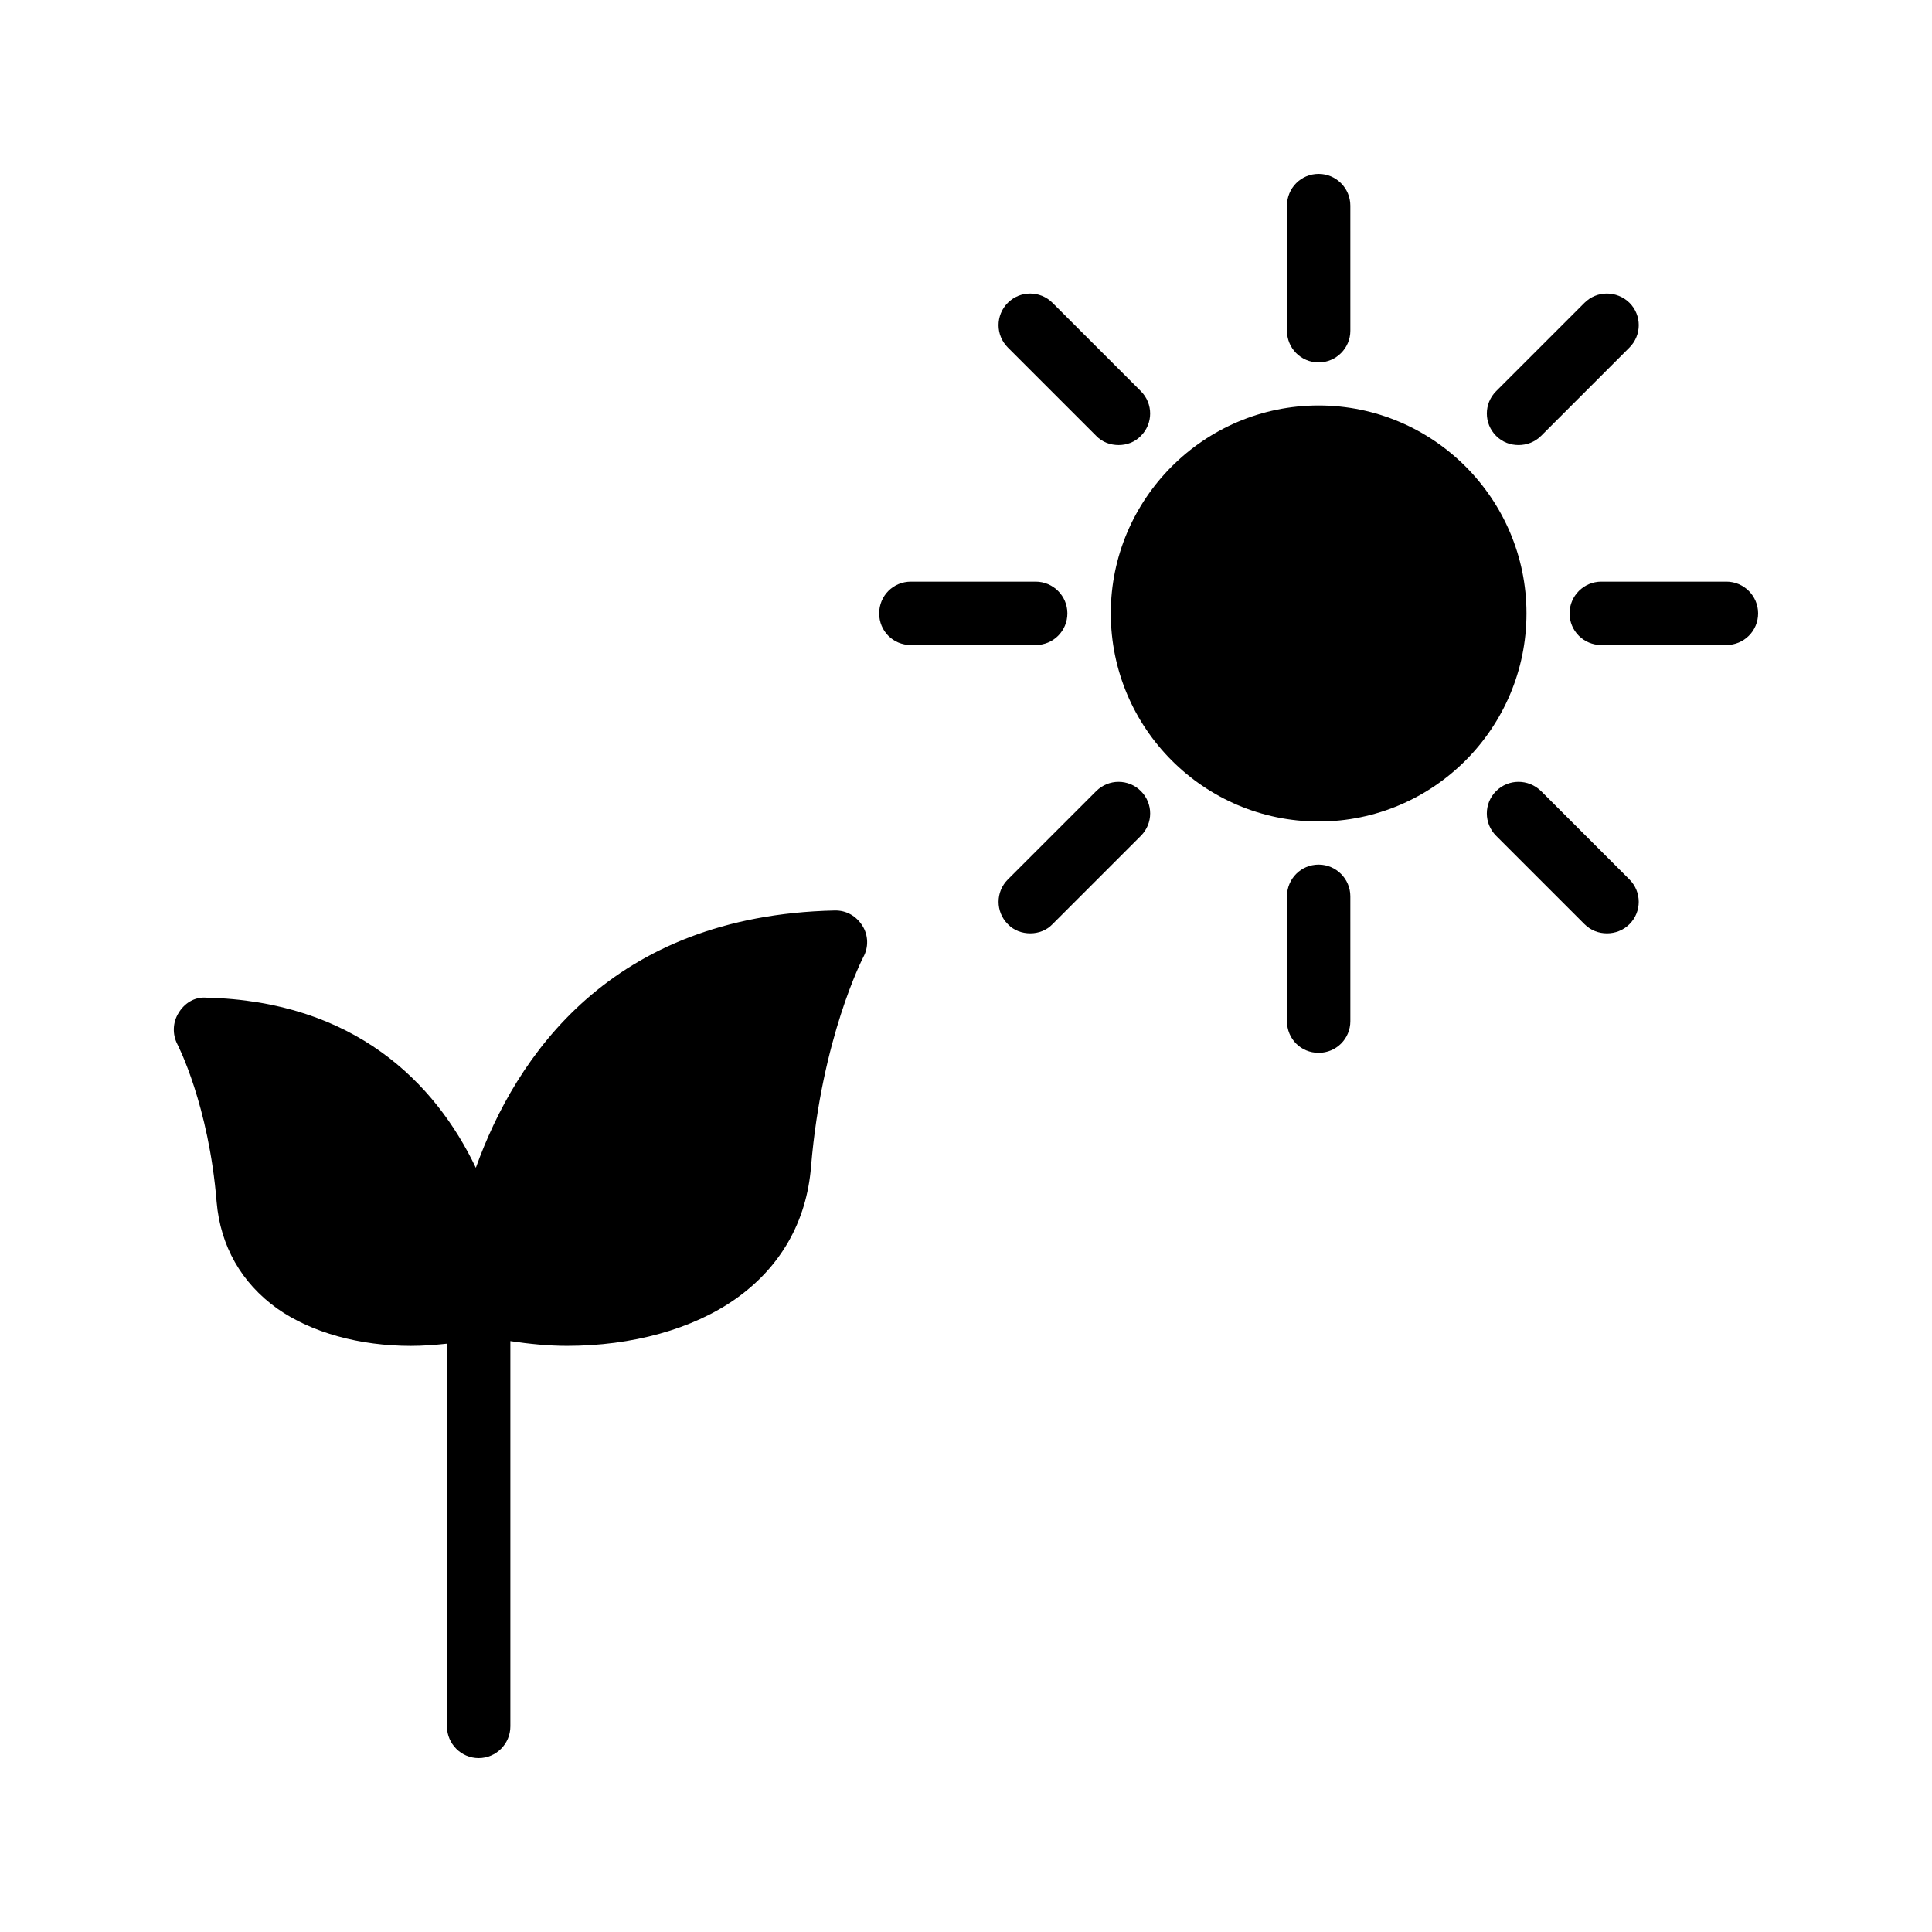 <?xml version="1.0" encoding="UTF-8"?>
<!-- Uploaded to: ICON Repo, www.svgrepo.com, Generator: ICON Repo Mixer Tools -->
<svg fill="#000000" width="800px" height="800px" version="1.1" viewBox="144 144 512 512" xmlns="http://www.w3.org/2000/svg">
 <g>
  <path d="m540.48 353.65c-3.273 3.273-3.273 8.566 0 11.84l23.426 23.426c1.68 1.68 3.777 2.434 5.961 2.434 2.098 0 4.281-0.754 5.961-2.434 3.273-3.273 3.273-8.566 0-11.84l-23.426-23.426c-3.356-3.273-8.645-3.273-11.922 0z"/>
  <path d="m575.83 224.25c-3.359-3.273-8.648-3.273-11.922 0l-23.426 23.426c-3.273 3.273-3.273 8.566 0 11.84 1.68 1.68 3.777 2.434 5.961 2.434 2.098 0 4.281-0.754 5.961-2.434l23.426-23.426c3.273-3.277 3.273-8.566 0-11.84z"/>
  <path d="m601.52 298.14h-33.168c-4.617 0-8.398 3.777-8.398 8.398 0 4.703 3.777 8.398 8.398 8.398l33.168-0.004c4.617 0 8.398-3.695 8.398-8.398-0.004-4.617-3.781-8.395-8.398-8.395z"/>
  <path d="m485.06 381.53v33.082c0 4.703 3.695 8.398 8.398 8.398 4.617 0 8.398-3.695 8.398-8.398l-0.004-33.082c0-4.617-3.777-8.398-8.398-8.398-4.699 0-8.395 3.777-8.395 8.398z"/>
  <path d="m376.99 306.54c0 4.703 3.695 8.398 8.398 8.398h33.082c4.617 0 8.398-3.695 8.398-8.398 0-4.617-3.777-8.398-8.398-8.398h-33.082c-4.703 0-8.398 3.777-8.398 8.398z"/>
  <path d="m438.37 306.54c0 30.398 24.688 55.168 55.082 55.168 30.398 0 55.082-24.77 55.082-55.168 0-30.312-24.688-55.082-55.082-55.082-30.395-0.004-55.082 24.77-55.082 55.082z"/>
  <path d="m422.92 224.25c-3.273-3.273-8.566-3.273-11.84 0-3.273 3.273-3.273 8.566 0 11.84l23.426 23.426c1.594 1.68 3.777 2.434 5.961 2.434 2.098 0 4.281-0.754 5.879-2.434 3.273-3.273 3.273-8.566 0-11.84z"/>
  <path d="m434.51 353.65-23.426 23.426c-3.273 3.273-3.273 8.566 0 11.84 1.594 1.68 3.777 2.434 5.961 2.434 2.098 0 4.281-0.754 5.879-2.434l23.426-23.426c3.273-3.273 3.273-8.566 0-11.84-3.273-3.273-8.562-3.273-11.84 0z"/>
  <path d="m485.06 198.48v33.168c0 4.617 3.695 8.398 8.398 8.398 4.617 0 8.398-3.777 8.398-8.398l-0.004-33.168c0-4.617-3.777-8.398-8.398-8.398-4.699 0-8.395 3.777-8.395 8.398z"/>
  <path d="m201.41 462.55c1.008 11.672 6.551 21.41 16.039 28.215 9.152 6.465 22 9.91 35.434 9.91 3.191 0 6.383-0.25 9.574-0.586l-0.004 101.43c0 4.617 3.777 8.398 8.398 8.398 4.617 0 8.398-3.777 8.398-8.398v-102.11c5.039 0.754 10.078 1.258 15.031 1.258 17.129 0 33.25-4.367 44.754-12.512 11.84-8.398 18.727-20.402 19.902-35.016 2.856-34.09 13.602-55 13.855-55.504 1.426-2.602 1.344-5.793-0.25-8.312s-4.199-4.113-7.391-4.031c-59.367 1.344-84.473 38.711-95.051 68.184-10.746-22.586-32.242-44.168-71.457-45.09-3.106-0.25-5.793 1.512-7.305 4.031-1.594 2.519-1.68 5.711-0.336 8.312 0.078 0.168 8.305 15.953 10.406 41.816z"/>
 </g>
</svg>